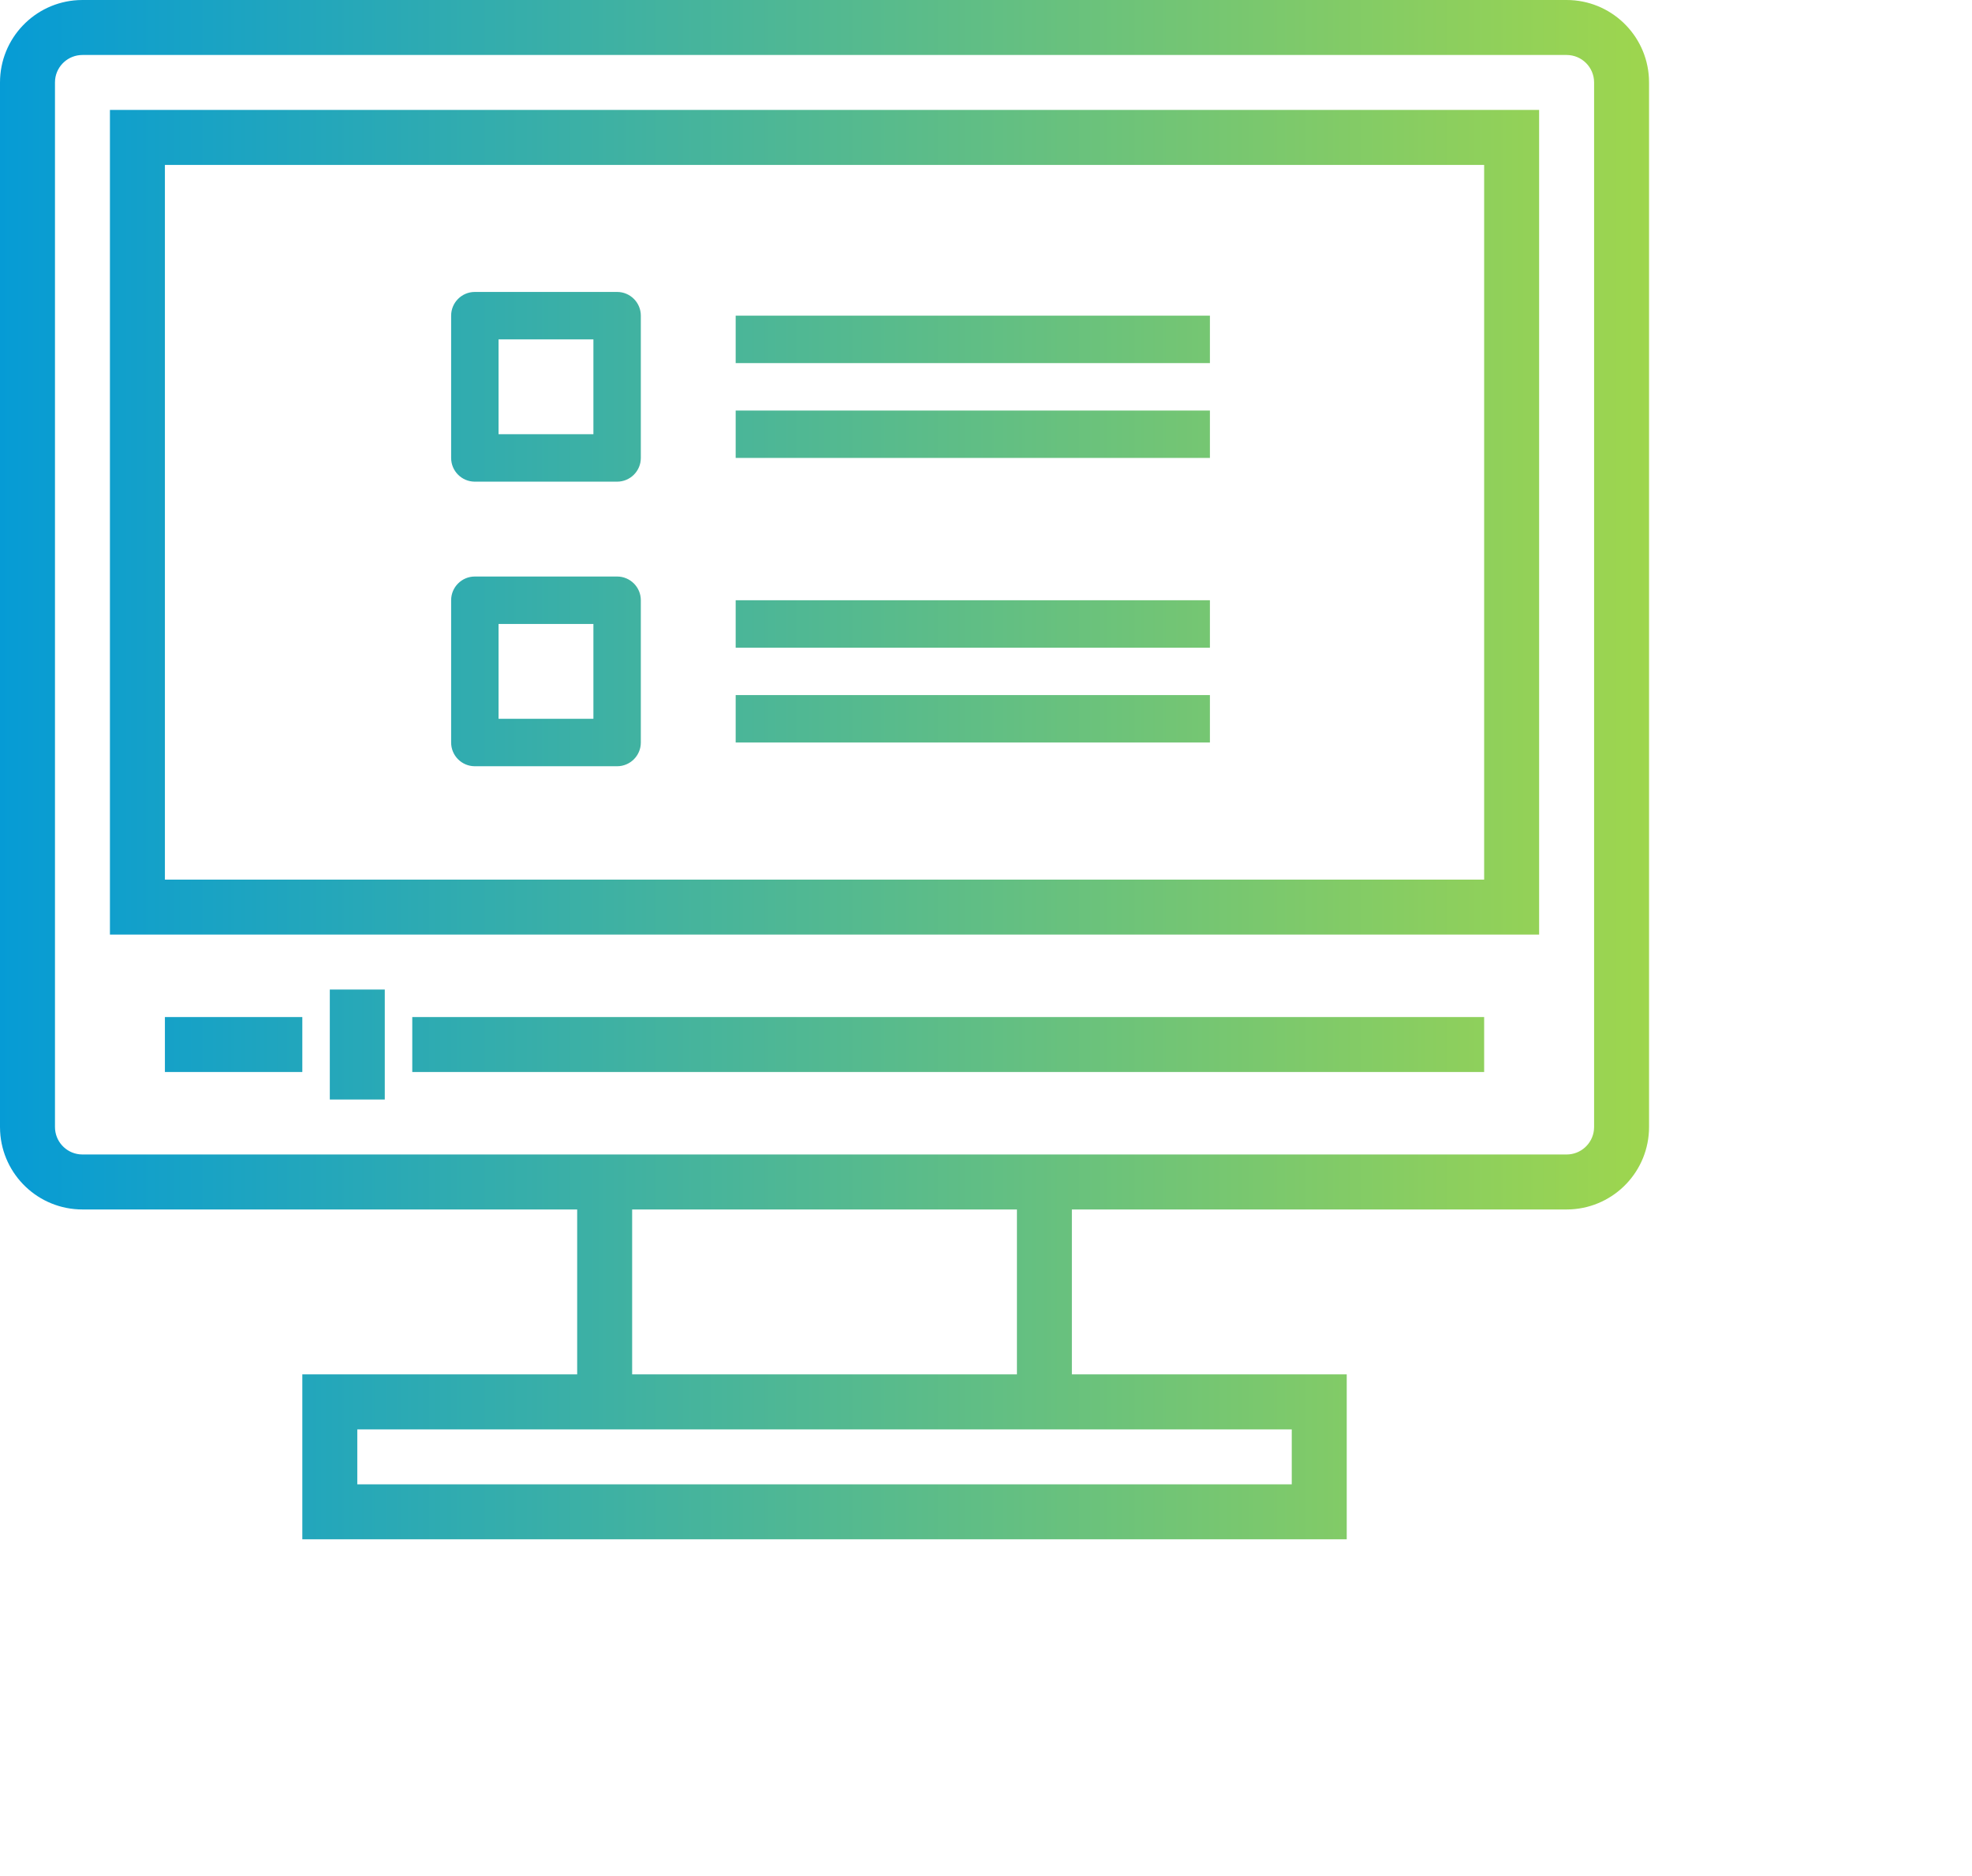 <?xml version="1.0" encoding="UTF-8"?>
<svg width="82px" height="78px" viewBox="0 0 82 78" version="1.1" xmlns="http://www.w3.org/2000/svg" xmlns:xlink="http://www.w3.org/1999/xlink">
    <title>icon / guided-online-course</title>
    <defs>
        <linearGradient x1="100%" y1="50%" x2="0%" y2="50%" id="linearGradient-1">
            <stop stop-color="#9FD64D" offset="0%"></stop>
            <stop stop-color="#059BD6" offset="100%"></stop>
        </linearGradient>
    </defs>
    <g id="icon-/-guided-online-course" stroke="none" stroke-width="1" fill="none" fill-rule="evenodd">
        <path d="M65.143,0 C66.973,0 68.469,1.435 68.566,3.24 L68.571,3.429 L68.571,46.857 C68.571,48.687 67.137,50.183 65.331,50.281 L65.143,50.286 L44.571,50.286 L44.571,57.143 L56,57.143 L56,64 L12.571,64 L12.571,57.143 L24,57.143 L24,50.286 L3.429,50.286 C1.598,50.286 0.103,48.851 0.005,47.045 L4.26325641e-14,46.857 L4.26325641e-14,3.429 C4.26325641e-14,1.598 1.435,0.103 3.24,0.005 L3.429,0 L65.143,0 Z M53.714,59.429 L14.857,59.429 L14.857,61.714 L53.714,61.714 L53.714,59.429 Z M42.286,50.286 L26.286,50.286 L26.286,57.143 L42.286,57.143 L42.286,50.286 Z M65.143,2.286 L3.429,2.286 C2.84,2.286 2.354,2.731 2.292,3.304 L2.286,3.429 L2.286,46.857 C2.286,47.446 2.731,47.931 3.304,47.993 L3.429,48 L65.143,48 C65.732,48 66.217,47.554 66.279,46.982 L66.286,46.857 L66.286,3.429 C66.286,2.797 65.774,2.286 65.143,2.286 Z M16,41.143 L16,45.714 L13.714,45.714 L13.714,41.143 L16,41.143 Z M61.714,42.286 L61.714,44.571 L17.143,44.571 L17.143,42.286 L61.714,42.286 Z M12.571,42.286 L12.571,44.571 L6.857,44.571 L6.857,42.286 L12.571,42.286 Z M64,4.571 L64,38.857 L4.571,38.857 L4.571,4.571 L64,4.571 Z M61.714,6.857 L6.857,6.857 L6.857,36.571 L61.714,36.571 L61.714,6.857 Z M25.661,23.97 C26.205,23.97 26.647,24.412 26.647,24.956 L26.647,24.956 L26.647,30.872 C26.647,31.416 26.205,31.858 25.661,31.858 L25.661,31.858 L19.745,31.858 C19.2,31.858 18.759,31.416 18.759,30.872 L18.759,30.872 L18.759,24.956 C18.759,24.412 19.2,23.97 19.745,23.97 L19.745,23.97 Z M50.311,28.9 L50.311,30.872 L30.591,30.872 L30.591,28.9 L50.311,28.9 Z M24.675,25.942 L20.731,25.942 L20.731,29.886 L24.675,29.886 L24.675,25.942 Z M50.311,24.956 L50.311,26.928 L30.591,26.928 L30.591,24.956 L50.311,24.956 Z M25.661,12.138 C26.205,12.138 26.647,12.58 26.647,13.124 L26.647,13.124 L26.647,19.04 C26.647,19.584 26.205,20.026 25.661,20.026 L25.661,20.026 L19.745,20.026 C19.2,20.026 18.759,19.584 18.759,19.04 L18.759,19.04 L18.759,13.124 C18.759,12.58 19.2,12.138 19.745,12.138 L19.745,12.138 Z M50.311,17.068 L50.311,19.04 L30.591,19.04 L30.591,17.068 L50.311,17.068 Z M24.675,14.11 L20.731,14.11 L20.731,18.054 L24.675,18.054 L24.675,14.11 Z M50.311,13.124 L50.311,15.096 L30.591,15.096 L30.591,13.124 L50.311,13.124 Z" id="Combined-Shape" fill="url(#linearGradient-1)"></path>
    </g>
</svg>